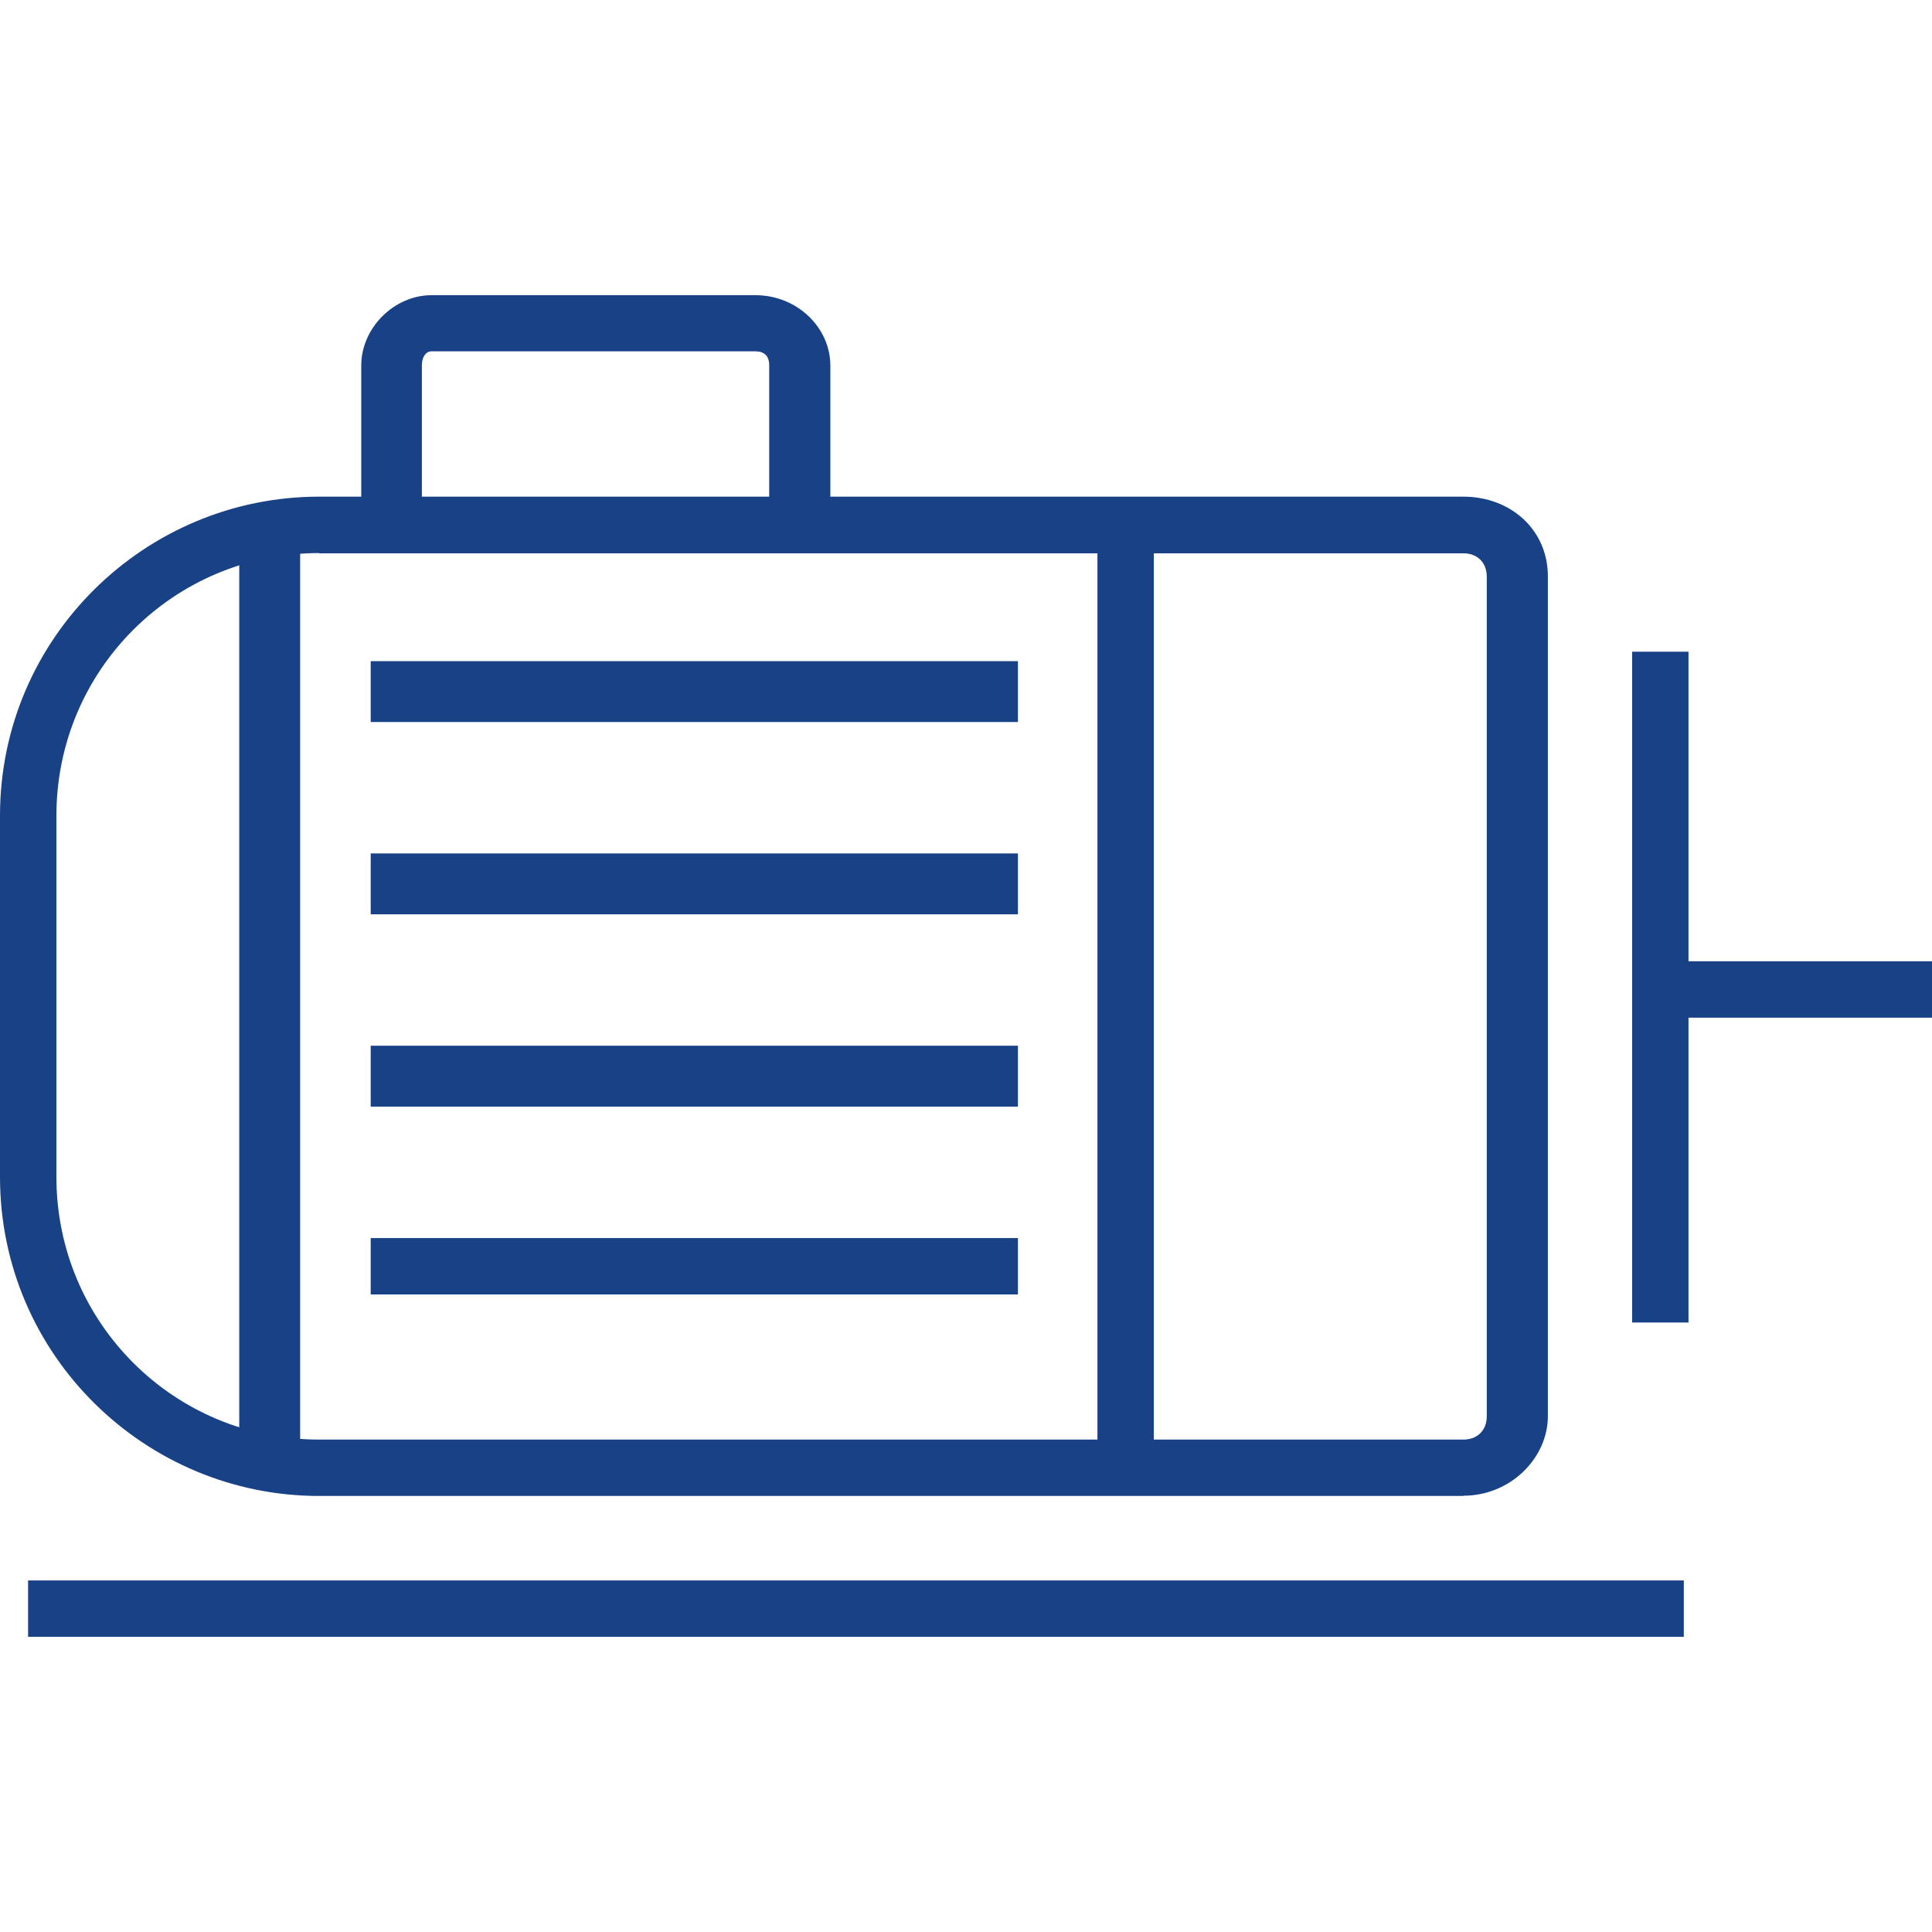 <?xml version="1.0" encoding="UTF-8"?> <svg xmlns="http://www.w3.org/2000/svg" width="56" height="56" viewBox="0 0 56 56" fill="none"><g clip-path="url(#clip0_7839_28161)"><path d="M48.942 18.89H47.308V38.334H48.942V18.89Z" fill="#194185"></path><path d="M56.555 27.863H48.129V29.498H56.555V27.863Z" fill="#194185"></path><path d="M48.806 45.81H0.814V47.444H48.806V45.81Z" fill="#194185"></path><path d="M9.247 16.031C5.034 16.031 1.635 19.43 1.635 23.643V34.115C1.635 38.328 5.034 41.727 9.247 41.727H42.418C42.828 41.727 43.095 41.453 43.095 41.05V16.715C43.095 16.305 42.821 16.038 42.418 16.038H9.247V16.031ZM42.418 43.361H9.247C4.22 43.361 0 39.285 0 34.115V23.643C0 18.48 4.213 14.396 9.247 14.396H42.418C43.779 14.396 44.866 15.347 44.866 16.708V41.043C44.866 42.267 43.779 43.354 42.418 43.354" fill="#194185"></path><path d="M33.444 15.217H31.81V42.547H33.444V15.217Z" fill="#194185"></path><path d="M8.7 15.354H6.935V42.41H8.7V15.354Z" fill="#194185"></path><path d="M29.505 19.164H10.745V20.928H29.505V19.164Z" fill="#194185"></path><path d="M29.505 24.737H10.745V26.502H29.505V24.737Z" fill="#194185"></path><path d="M29.505 30.311H10.745V32.076H29.505V30.311Z" fill="#194185"></path><path d="M29.505 35.886H10.745V37.52H29.505V35.886Z" fill="#194185"></path><path d="M12.236 14.403H22.296V10.594C22.296 10.32 22.16 10.183 21.886 10.183H12.502C12.365 10.183 12.228 10.32 12.228 10.594V14.403H12.236ZM24.061 16.038H10.471V10.594C10.471 9.506 11.422 8.556 12.509 8.556H21.893C23.117 8.556 24.068 9.506 24.068 10.594V16.031L24.061 16.038Z" fill="#194185"></path></g><defs><clipPath id="clip0_7839_28161"><rect width="56" height="56" fill="white"></rect></clipPath></defs></svg> 
